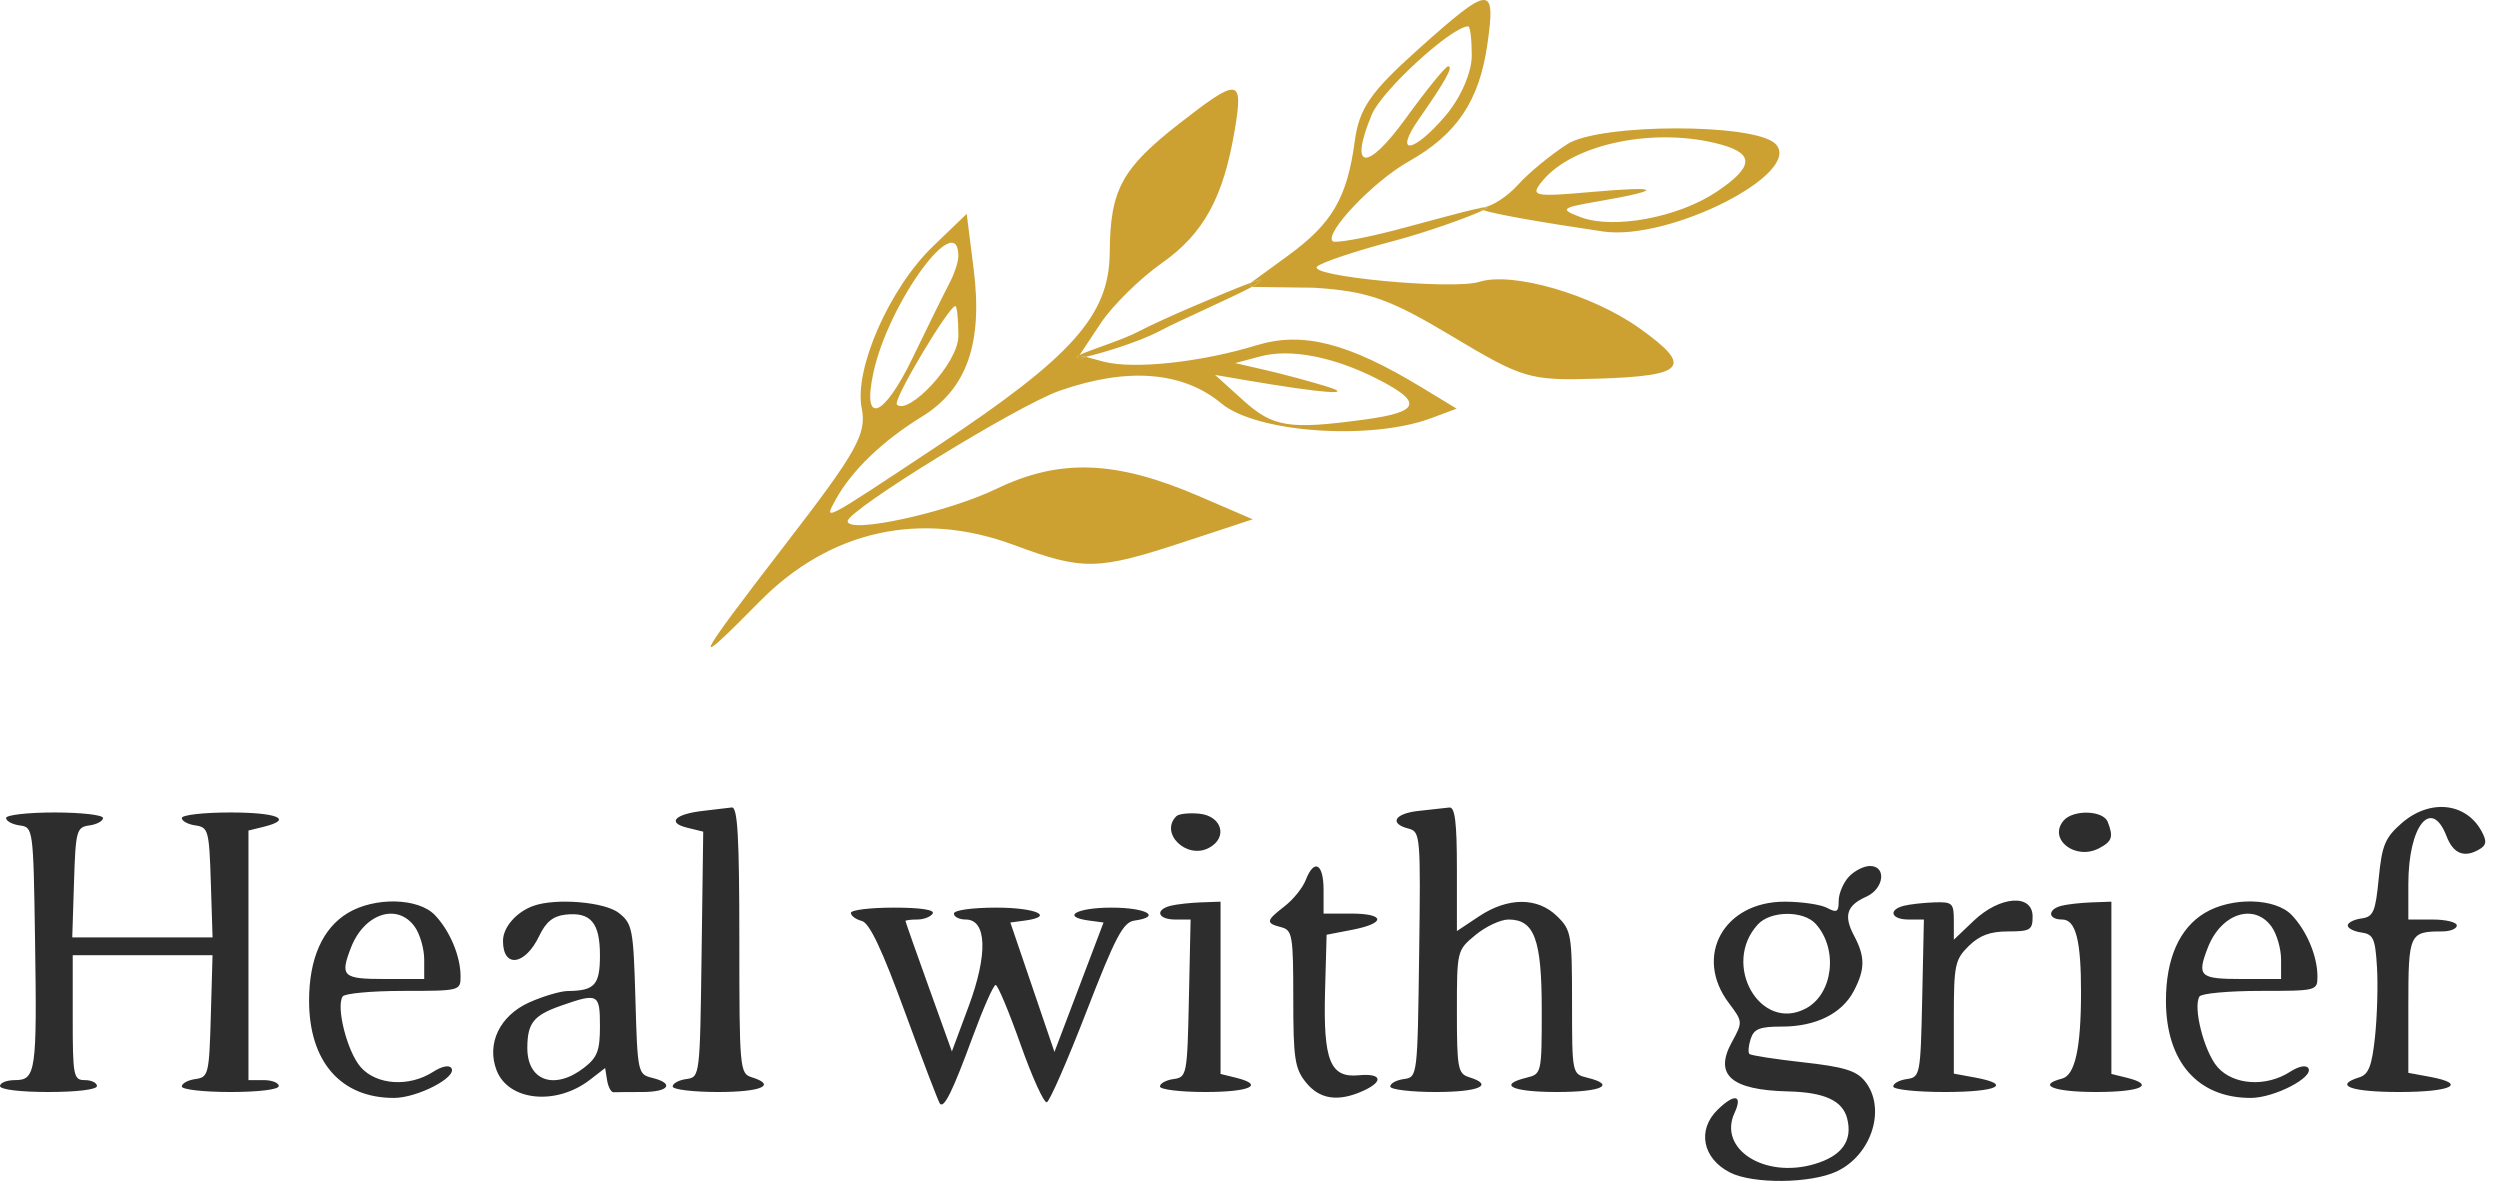 <?xml version="1.0" encoding="UTF-8"?> <svg xmlns="http://www.w3.org/2000/svg" width="158" height="75" viewBox="0 0 158 75" fill="none"><path fill-rule="evenodd" clip-rule="evenodd" d="M89.648 3.1C86.61 5.819 85.903 6.843 85.621 8.924C85.137 12.506 84.2 14.115 81.413 16.149L79.059 17.866L78.974 17.928L79.119 18.133L83.029 18.184C86.455 18.401 87.811 18.877 91.776 21.254C96.246 23.934 96.677 24.061 100.893 23.934C106.556 23.764 107.046 23.188 103.611 20.741C100.625 18.613 95.588 17.153 93.501 17.811C91.812 18.342 82.549 17.465 83.247 16.84C83.546 16.573 85.728 15.846 88.094 15.225C90.052 14.713 92.896 13.7 93.743 13.285C93.92 13.198 94.01 13.137 93.985 13.112C93.957 13.085 93.792 13.103 93.531 13.155C92.47 13.364 89.813 14.12 88.181 14.543C86.146 15.07 84.365 15.386 84.223 15.245C83.695 14.721 86.807 11.454 89.019 10.21C92.079 8.489 93.494 6.378 94.007 2.769C94.541 -0.99 94.187 -0.962 89.648 3.1ZM93.016 3.509C93.016 4.574 92.319 6.177 91.369 7.297C89.325 9.708 88.039 9.866 89.688 7.504C91.365 5.1 91.869 4.189 91.523 4.189C91.36 4.189 90.15 5.678 88.832 7.497C86.374 10.893 85.231 10.755 86.698 7.24C87.337 5.708 91.758 1.664 92.794 1.664C92.916 1.664 93.016 2.494 93.016 3.509ZM74.566 7.782C70.887 10.651 70.163 11.988 70.135 15.952C70.107 19.915 67.801 22.512 59.297 28.154C51.901 33.06 52.042 32.986 52.819 31.57C53.819 29.747 55.785 27.854 58.246 26.344C61.108 24.589 62.126 21.7 61.535 17.008L61.096 13.516L58.966 15.565C56.217 18.208 53.962 23.336 54.461 25.808C54.784 27.411 54.148 28.552 49.749 34.26C43.774 42.012 43.509 42.582 48.004 38.02C52.438 33.519 58.157 32.244 64.07 34.439C68.456 36.067 69.348 36.053 74.802 34.258L79.173 32.82L75.756 31.349C70.504 29.089 66.973 28.964 62.963 30.899C59.841 32.406 53.571 33.767 53.571 32.939C53.571 32.236 64.321 25.621 66.971 24.693C71.249 23.196 74.757 23.471 77.19 25.496C79.423 27.354 86.641 27.857 90.47 26.422L92.059 25.826L89.834 24.476C85.21 21.67 82.32 20.932 79.427 21.818C75.918 22.892 71.718 23.349 69.781 22.866L68.621 22.552L68.15 22.48L68.234 22.434L69.561 20.434C70.306 19.312 72.042 17.602 73.419 16.634C76.084 14.761 77.33 12.474 78.05 8.135C78.583 4.922 78.273 4.891 74.566 7.782ZM99.06 9.106C98.011 9.775 96.606 10.931 95.94 11.675C95.273 12.419 94.271 13.066 93.713 13.112C93.609 13.121 93.549 13.135 93.531 13.155C93.501 13.185 93.574 13.229 93.743 13.285C94.513 13.538 97.271 14.033 101.306 14.629C105.514 15.25 114.041 10.911 112.202 9.086C110.885 7.778 101.122 7.793 99.06 9.106ZM108.8 9.145C110.898 9.731 110.808 10.57 108.48 12.127C106.061 13.745 101.976 14.508 99.909 13.729C98.551 13.218 98.643 13.133 100.969 12.732C105.166 12.008 105.045 11.739 100.695 12.123C96.875 12.461 96.664 12.413 97.514 11.397C99.479 9.047 104.713 8.002 108.8 9.145ZM60.569 16.193C60.569 16.545 60.308 17.326 59.989 17.929C59.671 18.532 58.627 20.65 57.669 22.635C55.841 26.426 54.465 26.931 55.201 23.542C56.157 19.131 60.569 13.091 60.569 16.193ZM60.569 21.235C60.569 22.967 57.397 26.276 56.684 25.569C56.405 25.292 59.974 19.341 60.377 19.341C60.483 19.341 60.569 20.193 60.569 21.235ZM72.021 20.919C70.923 21.503 68.85 22.123 68.234 22.434C67.967 22.569 67.974 22.645 68.454 22.635C68.498 22.635 68.505 22.578 68.621 22.552C69.433 22.373 71.915 21.652 73.293 20.919C74.545 20.254 77.911 18.785 79.119 18.133C79.43 17.965 79.727 17.677 79.656 17.677C79.596 17.677 79.382 17.747 79.059 17.866C77.484 18.45 73.328 20.225 72.021 20.919ZM87.131 23.992C89.943 25.438 89.732 26.041 86.247 26.515C81.475 27.164 80.46 27.005 78.578 25.306L76.793 23.695L78.701 24.022C83.582 24.857 85.803 25.025 83.791 24.409C82.741 24.087 81.023 23.626 79.974 23.386L78.065 22.948L79.656 22.523C81.573 22.01 84.334 22.553 87.131 23.992Z" fill="#CCA131"></path><path d="M68.621 22.552L68.15 22.48L68.234 22.434C67.967 22.569 67.974 22.645 68.454 22.635C68.498 22.635 68.505 22.578 68.621 22.552Z" fill="#CCA131"></path><path d="M79.059 17.866L78.974 17.928L79.119 18.133C79.43 17.965 79.727 17.677 79.656 17.677C79.596 17.677 79.382 17.747 79.059 17.866Z" fill="#CCA131"></path><path d="M93.743 13.285C93.92 13.198 94.01 13.137 93.985 13.112C93.957 13.085 93.792 13.103 93.531 13.155C93.501 13.185 93.574 13.229 93.743 13.285Z" fill="#CCA131"></path><path fill-rule="evenodd" clip-rule="evenodd" d="M44.428 51.247C42.648 51.452 42.137 51.993 43.423 52.309L44.444 52.561L44.34 60.318C44.237 68.042 44.233 68.076 43.375 68.196C42.901 68.261 42.513 68.473 42.513 68.666C42.513 68.858 43.806 69.015 45.386 69.015C48.138 69.015 49.113 68.58 47.492 68.076C46.756 67.846 46.726 67.507 46.726 59.405C46.726 52.877 46.618 50.986 46.248 51.032C45.984 51.065 45.166 51.162 44.428 51.247ZM89.682 51.246C88.137 51.405 87.759 52.045 89.02 52.368C89.769 52.561 89.79 52.815 89.69 60.321C89.587 68.042 89.583 68.076 88.725 68.196C88.251 68.261 87.863 68.473 87.863 68.666C87.863 68.858 89.156 69.015 90.736 69.015C93.488 69.015 94.463 68.58 92.842 68.076C92.141 67.857 92.076 67.507 92.076 63.949C92.076 60.068 92.078 60.059 93.255 59.087C93.903 58.552 94.841 58.114 95.339 58.114C96.977 58.114 97.438 59.37 97.438 63.829C97.438 67.829 97.428 67.876 96.481 68.109C94.617 68.568 95.561 69.015 98.396 69.015C101.23 69.015 102.175 68.568 100.311 68.109C99.356 67.874 99.353 67.861 99.353 63.352C99.353 59.054 99.307 58.786 98.413 57.909C97.174 56.693 95.301 56.696 93.47 57.915L92.076 58.843V54.908C92.076 51.976 91.954 50.988 91.597 51.035C91.334 51.07 90.472 51.165 89.682 51.246ZM151.779 52.03C150.734 52.946 150.54 53.414 150.336 55.507C150.128 57.647 150.001 57.94 149.239 58.047C148.765 58.112 148.377 58.312 148.377 58.49C148.377 58.668 148.765 58.868 149.239 58.934C149.995 59.039 150.116 59.308 150.225 61.121C150.294 62.258 150.238 64.239 150.101 65.522C149.904 67.368 149.698 67.903 149.115 68.085C147.453 68.602 148.572 69.015 151.633 69.015C154.955 69.015 155.98 68.499 153.548 68.051L152.207 67.804V63.563C152.207 59.005 152.271 58.866 154.345 58.866C154.855 58.866 155.271 58.697 155.271 58.49C155.271 58.283 154.582 58.114 153.739 58.114H152.207V55.876C152.207 52.183 153.664 50.359 154.623 52.852C155.057 53.981 155.776 54.249 156.747 53.645C157.149 53.395 157.169 53.146 156.834 52.532C155.839 50.706 153.548 50.479 151.779 52.03ZM0.383 51.698C0.383 51.89 0.771 52.102 1.245 52.167C2.1 52.287 2.107 52.346 2.215 59.43C2.342 67.731 2.265 68.263 0.95 68.263C0.427 68.263 0 68.433 0 68.639C0 68.859 1.277 69.015 3.064 69.015C4.851 69.015 6.128 68.859 6.128 68.639C6.128 68.433 5.783 68.263 5.362 68.263C4.645 68.263 4.596 68.013 4.596 64.317V60.37H9.014H13.432L13.323 64.222C13.219 67.894 13.173 68.081 12.352 68.196C11.878 68.261 11.49 68.473 11.49 68.666C11.49 68.858 12.869 69.015 14.554 69.015C16.342 69.015 17.618 68.859 17.618 68.639C17.618 68.433 17.187 68.263 16.661 68.263H15.703V60.377V52.49L16.661 52.254C18.567 51.784 17.552 51.348 14.554 51.348C12.869 51.348 11.49 51.505 11.49 51.698C11.49 51.89 11.878 52.102 12.352 52.167C13.165 52.281 13.22 52.483 13.324 55.765L13.434 59.242H9.001H4.567L4.677 55.765C4.781 52.483 4.836 52.281 5.649 52.167C6.123 52.102 6.511 51.89 6.511 51.698C6.511 51.505 5.132 51.348 3.447 51.348C1.762 51.348 0.383 51.505 0.383 51.698ZM74.349 51.581C73.265 52.644 74.985 54.333 76.396 53.591C77.625 52.946 77.235 51.564 75.785 51.424C75.145 51.363 74.499 51.433 74.349 51.581ZM130.417 51.864C129.423 53.039 131.165 54.396 132.66 53.611C133.488 53.176 133.581 52.895 133.208 51.943C132.92 51.206 131.018 51.153 130.417 51.864ZM82.52 55.622C82.331 56.111 81.732 56.855 81.189 57.273C80.002 58.189 79.977 58.344 80.969 58.599C81.679 58.781 81.735 59.112 81.735 63.103C81.735 66.891 81.831 67.53 82.529 68.401C83.391 69.476 84.554 69.656 86.122 68.955C87.475 68.35 87.341 67.816 85.871 67.957C84.064 68.132 83.624 67.031 83.744 62.636L83.842 59.076L85.469 58.761C87.61 58.346 87.553 57.738 85.374 57.738H83.65V56.235C83.65 54.568 83.054 54.244 82.52 55.622ZM116.839 55.419C116.491 55.797 116.205 56.479 116.205 56.935C116.205 57.639 116.093 57.706 115.465 57.376C115.057 57.162 113.853 56.986 112.79 56.986C108.933 56.986 107.035 60.436 109.264 63.394C110.149 64.569 110.15 64.591 109.452 65.863C108.312 67.941 109.403 68.893 113.021 68.978C115.304 69.031 116.452 69.559 116.74 70.687C117.101 72.097 116.409 73.06 114.667 73.572C111.507 74.501 108.566 72.611 109.625 70.331C110.157 69.184 109.618 69.09 108.545 70.143C107.243 71.421 107.604 73.223 109.339 74.104C110.787 74.839 114.426 74.804 116.069 74.039C118.321 72.99 119.244 69.985 117.833 68.295C117.303 67.66 116.493 67.418 113.95 67.137C112.183 66.941 110.659 66.704 110.564 66.611C110.468 66.517 110.504 66.09 110.643 65.66C110.849 65.024 111.211 64.88 112.612 64.88C114.757 64.88 116.403 64.068 117.156 62.637C117.881 61.263 117.885 60.469 117.177 59.136C116.505 57.872 116.708 57.225 117.95 56.67C119.074 56.167 119.244 54.731 118.18 54.731C117.791 54.731 117.188 55.04 116.839 55.419ZM21.992 57.695C20.386 58.657 19.533 60.581 19.534 63.245C19.535 67.096 21.538 69.391 24.895 69.389C26.376 69.388 28.896 68.086 28.532 67.51C28.394 67.29 27.932 67.382 27.374 67.74C25.86 68.715 23.793 68.58 22.796 67.442C21.949 66.477 21.227 63.655 21.654 62.978C21.776 62.784 23.503 62.625 25.492 62.625C29.068 62.625 29.108 62.615 29.108 61.71C29.108 60.433 28.437 58.831 27.484 57.832C26.445 56.744 23.696 56.676 21.992 57.695ZM33.704 57.253C32.623 57.644 31.789 58.607 31.789 59.466C31.789 61.218 33.194 61.016 34.087 59.136C34.502 58.263 34.961 57.892 35.738 57.805C37.332 57.626 37.917 58.316 37.917 60.375C37.917 62.251 37.587 62.616 35.875 62.633C35.419 62.638 34.331 62.959 33.459 63.348C31.588 64.182 30.732 65.959 31.387 67.65C32.136 69.584 35.149 69.89 37.276 68.248L38.245 67.5L38.368 68.272C38.436 68.697 38.621 69.038 38.779 69.03C38.937 69.022 39.756 69.015 40.598 69.015C42.285 69.015 42.656 68.474 41.212 68.119C40.314 67.897 40.291 67.792 40.159 63.158C40.032 58.716 39.968 58.379 39.12 57.705C38.232 56.999 35.126 56.74 33.704 57.253ZM73.979 57.245C72.967 57.505 73.176 58.114 74.278 58.114H75.246L75.139 63.095C75.036 67.937 75.009 68.079 74.171 68.196C73.697 68.261 73.309 68.473 73.309 68.666C73.309 68.858 74.602 69.015 76.181 69.015C79.016 69.015 79.961 68.568 78.097 68.109L77.139 67.873V62.43V56.986L75.894 57.03C75.21 57.054 74.348 57.151 73.979 57.245ZM120.323 57.245C119.31 57.505 119.519 58.114 120.621 58.114H121.59L121.483 63.095C121.379 67.937 121.352 68.079 120.514 68.196C120.04 68.261 119.652 68.473 119.652 68.666C119.652 68.858 121.117 69.015 122.908 69.015C126.236 69.015 127.225 68.543 124.823 68.1L123.482 67.853V64.282C123.482 60.992 123.556 60.639 124.423 59.789C125.111 59.113 125.778 58.866 126.912 58.866C128.309 58.866 128.461 58.774 128.461 57.926C128.461 56.471 126.398 56.616 124.745 58.188L123.482 59.389V58.188C123.482 57.074 123.392 56.989 122.238 57.03C121.553 57.054 120.691 57.151 120.323 57.245ZM130.281 57.245C129.387 57.475 129.422 58.114 130.328 58.114C131.191 58.114 131.527 59.426 131.521 62.766C131.515 66.269 131.139 67.959 130.318 68.169C128.7 68.585 129.801 69.015 132.483 69.015C135.317 69.015 136.262 68.568 134.398 68.109L133.44 67.873V62.43V56.986L132.196 57.03C131.511 57.054 130.649 57.151 130.281 57.245ZM139.346 57.695C137.74 58.657 136.887 60.581 136.888 63.245C136.889 67.096 138.892 69.391 142.249 69.389C143.73 69.388 146.25 68.086 145.887 67.51C145.749 67.29 145.287 67.382 144.729 67.74C143.214 68.715 141.147 68.58 140.15 67.442C139.303 66.477 138.582 63.655 139.008 62.978C139.131 62.784 140.858 62.625 142.846 62.625C146.422 62.625 146.462 62.615 146.462 61.71C146.462 60.433 145.791 58.831 144.838 57.832C143.8 56.744 141.05 56.676 139.346 57.695ZM53.776 57.694C53.776 57.877 54.085 58.106 54.463 58.203C54.953 58.328 55.736 59.983 57.198 63.979C58.325 67.059 59.318 69.659 59.405 69.756C59.674 70.058 60.214 68.954 61.47 65.538C62.135 63.729 62.789 62.249 62.924 62.249C63.059 62.249 63.768 63.941 64.5 66.01C65.232 68.078 65.979 69.722 66.159 69.663C66.339 69.604 67.467 67.024 68.665 63.929C70.497 59.2 70.98 58.283 71.694 58.182C73.458 57.933 72.45 57.362 70.245 57.362C68.017 57.362 67.028 57.943 68.846 58.183L69.744 58.302L68.193 62.393L66.641 66.484L65.248 62.393L63.854 58.302L64.751 58.183C66.711 57.924 65.492 57.362 62.968 57.362C61.436 57.362 60.287 57.524 60.287 57.738C60.287 57.945 60.624 58.114 61.036 58.114C62.368 58.114 62.443 60.307 61.222 63.591L60.159 66.451L58.695 62.377C57.889 60.136 57.228 58.26 57.226 58.208C57.224 58.156 57.557 58.114 57.966 58.114C58.375 58.114 58.816 57.945 58.946 57.738C59.096 57.501 58.184 57.362 56.48 57.362C54.993 57.362 53.776 57.512 53.776 57.694ZM26.214 58.574C26.542 59.033 26.81 59.964 26.81 60.641V61.873H24.321C21.655 61.873 21.477 61.708 22.182 59.888C23.02 57.725 25.12 57.04 26.214 58.574ZM114.76 58.396C116.191 59.995 115.851 62.832 114.118 63.742C111.235 65.257 108.782 60.933 111.099 58.421C111.905 57.547 113.988 57.533 114.76 58.396ZM143.568 58.574C143.896 59.033 144.164 59.964 144.164 60.641V61.873H141.675C139.009 61.873 138.831 61.708 139.536 59.888C140.375 57.725 142.474 57.04 143.568 58.574ZM37.917 64.853C37.917 66.406 37.754 66.831 36.908 67.484C35.043 68.924 33.316 68.312 33.327 66.215C33.335 64.648 33.723 64.166 35.466 63.556C37.802 62.739 37.917 62.8 37.917 64.853Z" fill="#2D2D2D"></path></svg> 